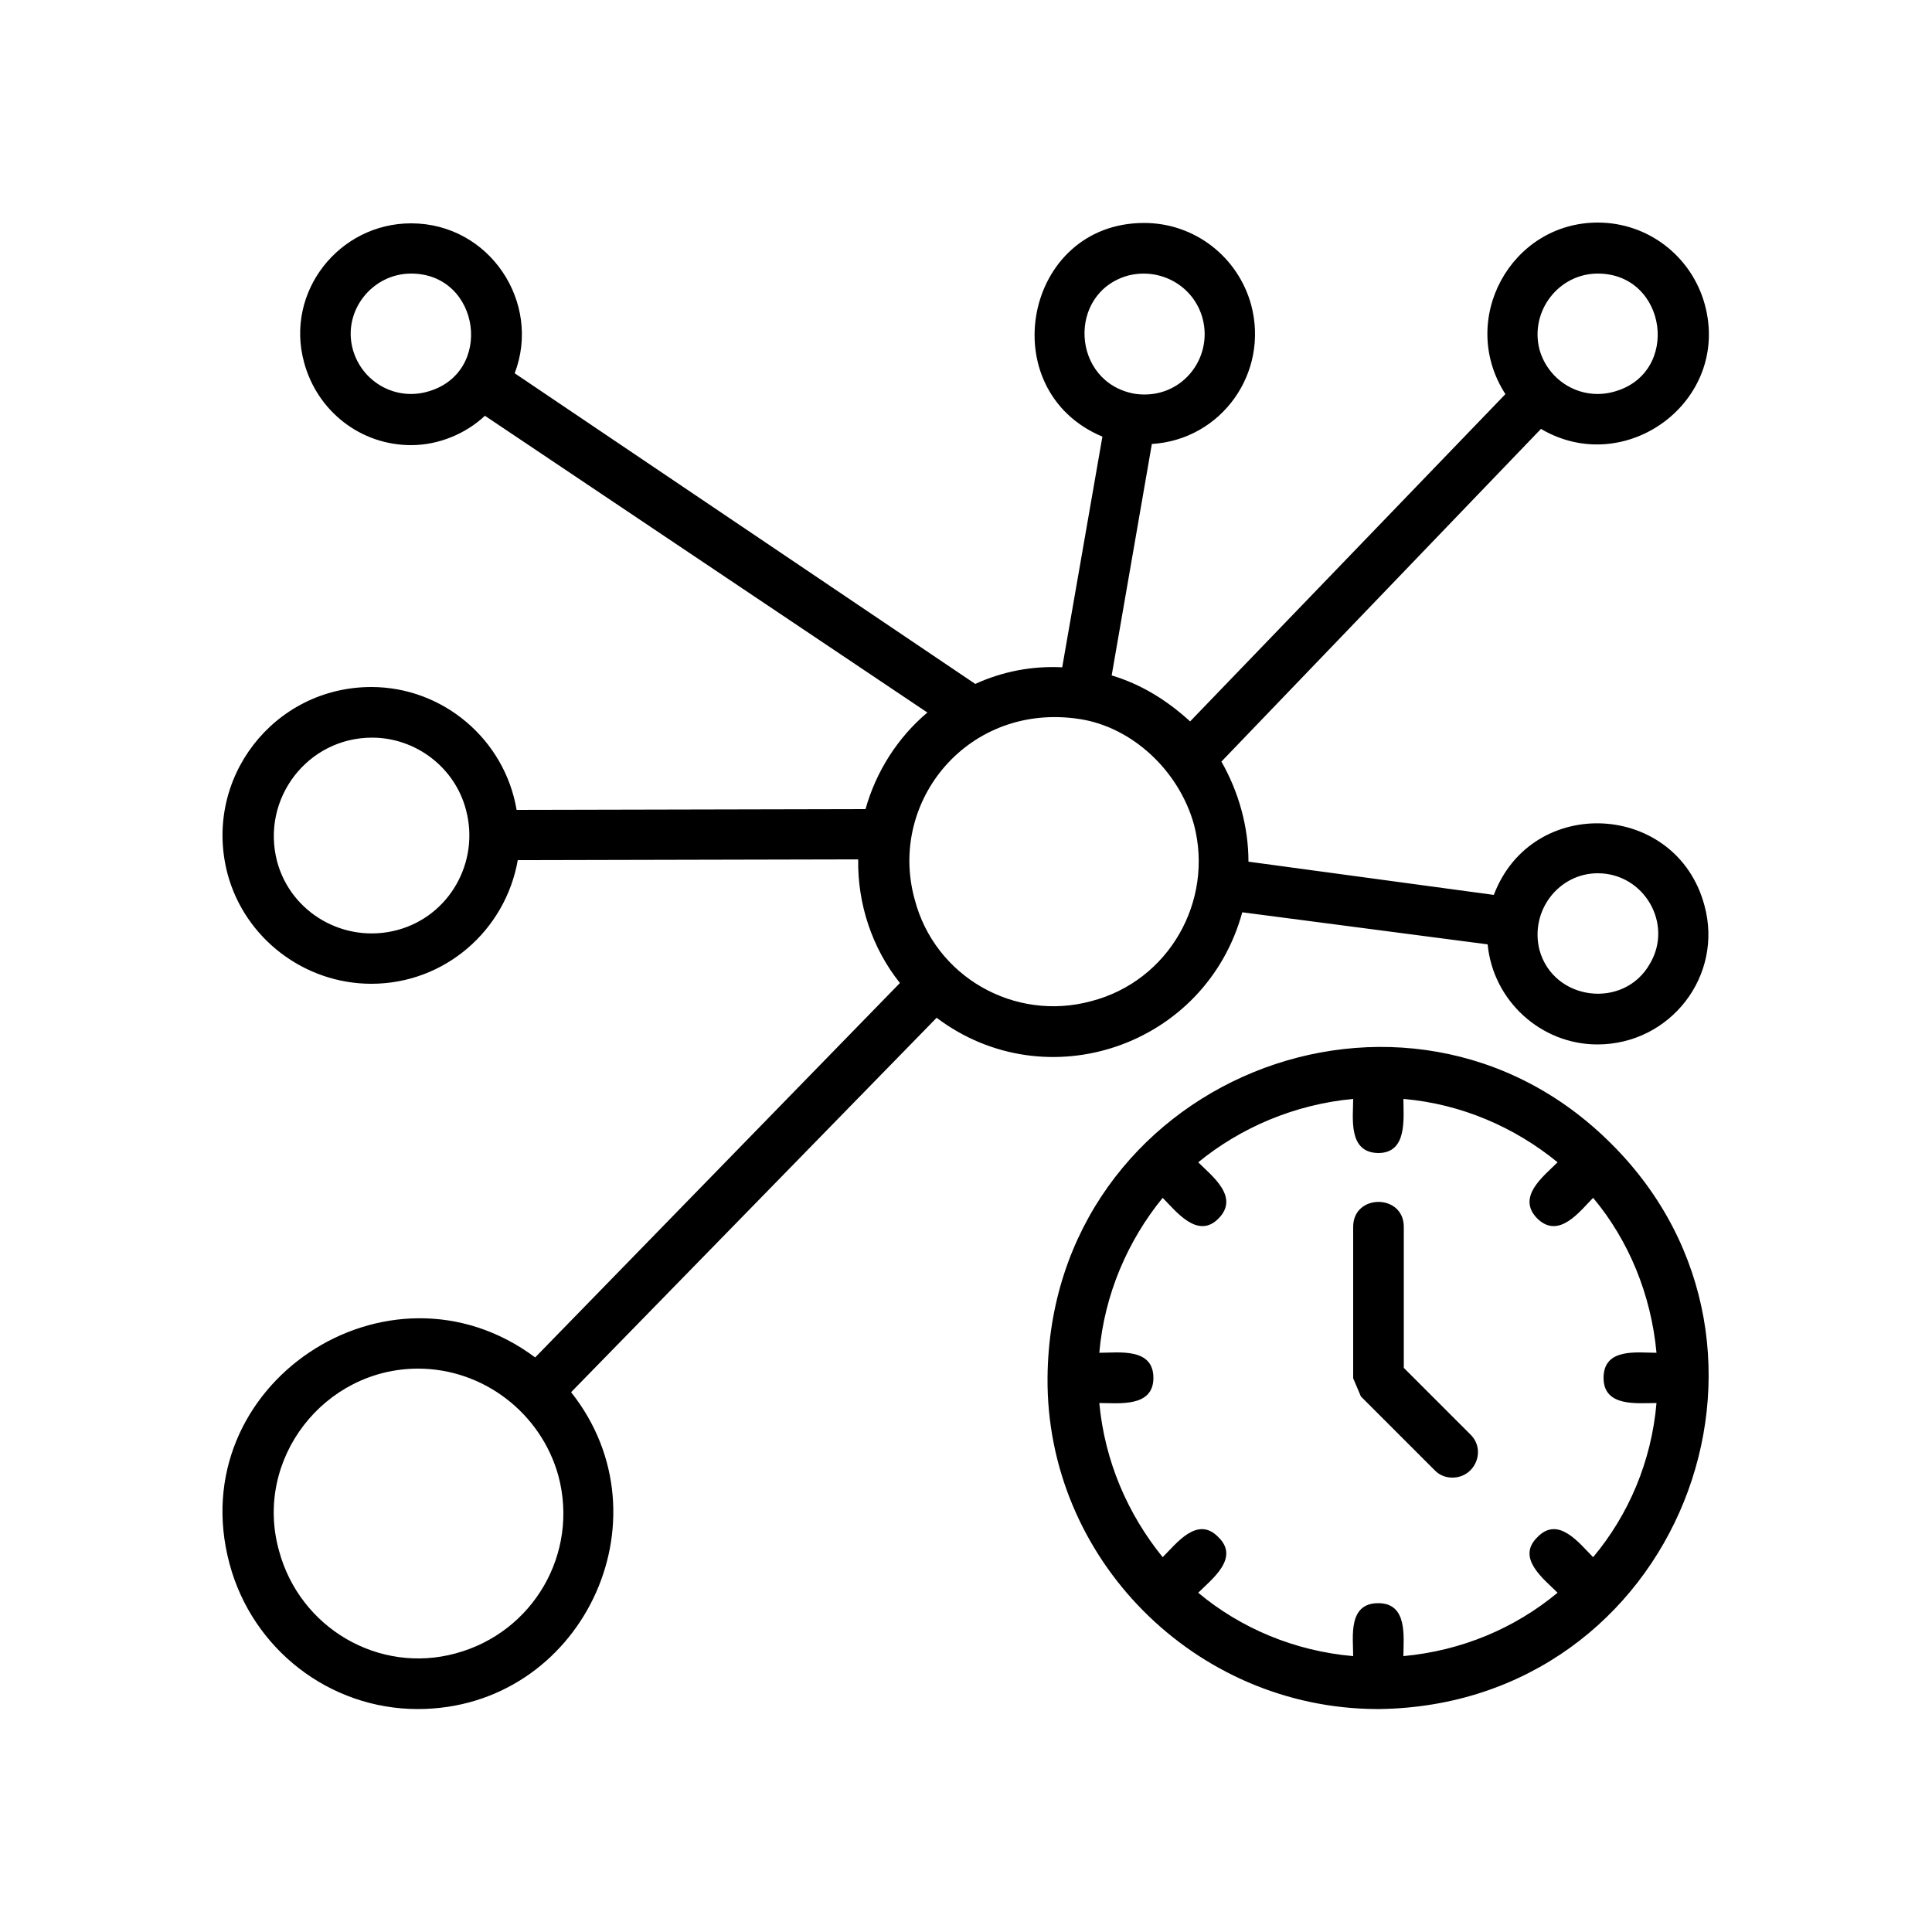 <svg xmlns="http://www.w3.org/2000/svg" xmlns:xlink="http://www.w3.org/1999/xlink" id="Layer_1" x="0px" y="0px" viewBox="0 0 500 500" style="enable-background:new 0 0 500 500;" xml:space="preserve"><style type="text/css">	.st0{fill-rule:evenodd;clip-rule:evenodd;}	.st1{fill:none;stroke:#000000;stroke-width:11.389;stroke-linecap:round;stroke-linejoin:round;stroke-miterlimit:10;}	.st2{fill:none;stroke:#000000;stroke-width:11.389;stroke-linecap:round;stroke-linejoin:round;stroke-miterlimit:10;}	.st3{fill:none;stroke:#000000;stroke-width:11.389;stroke-linecap:round;stroke-linejoin:round;stroke-miterlimit:10;}</style><g id="Layer_x0020_1">	<path class="st0" d="M375.9,382.4c-1.6,0-3.2-0.5-4.5-1.8l-19.2-19.2l-2-4.7v-39.2c0-8.6,13.1-8.6,13.1,0V354l17.3,17.3  C384.7,375.4,381.7,382.4,375.9,382.4z M106.4,115.2c-13.1,0-24.3-8.8-27.7-21.4c-5-18.2,9-36,27.7-36c20.3,0,33.8,20.5,26.8,38.8  l119.2,80.4c7-3.2,14.6-4.7,22.5-4.3l10.4-59.7C256.7,101,265,57.7,296.1,57.7c13.1,0,24.3,8.8,27.7,21.2  c4.7,17.6-7.7,34.9-25.7,36l-10.4,59.9c7.7,2.3,14.4,6.5,20.3,11.9l81.6-84.7c-12.4-19.2,1.4-44.4,23.9-44.4  c13.1,0,24.3,8.8,27.7,21.2c6.8,25-20.5,45.1-42.4,32.2l-82.7,86.1c4.5,7.9,7,16.9,7,25.9l63.5,8.6c9.9-26.1,47.3-24.1,54.5,2.7  c5,18.2-8.8,36-27.7,36c-14.6,0-27-11.3-28.4-25.9l-63.5-8.3c-9.5,34.7-50.7,48.7-79.1,27.3l-94.6,96.9c26.1,32.9,2.5,82-39.7,82  c-22.8,0-42.8-15.5-48.7-37.6c-12.4-46.2,41-81.8,79.1-53.4l94.4-96.9c-7.2-9-11-20.5-10.8-32l-88.1,0.2c-3.2,18.2-18.9,32-37.9,32  c-17.3,0-32.7-11.7-37.2-28.4c-6.5-24.6,11.9-48.4,37.2-48.4c18.5,0,34.5,13.5,37.6,31.8l90.3-0.2c2.7-9.7,8.3-18.5,16-25  l-114.5-76.8C120.6,112.2,113.6,115.2,106.4,115.2z M106.4,70.8c-10.1,0-17.8,9.7-15.1,19.6c2.3,8.3,10.8,13.3,19.2,11  C128,96.7,124.4,70.8,106.4,70.8z M413.5,70.8c-10.1,0-17.6,9.7-15.1,19.6c2.3,8.3,10.8,13.3,19.2,11  C435.1,96.7,431.5,70.8,413.5,70.8z M96.3,190.9c-16.7,0-28.8,15.8-24.6,32c3.6,13.5,17.6,21.4,31.1,17.8s21.4-17.6,17.8-31.1  C117.7,198.5,107.5,190.9,96.3,190.9z M279.5,186.1c-28.8-4.5-49.8,21.2-42.8,46.6c5.2,20.1,25.9,31.8,45.7,26.4  c20.1-5.2,31.8-25.9,26.6-45.7C305.1,199.4,293,188.2,279.5,186.1z M293.6,101.9c11.9,1.8,20.5-9,17.6-19.6  c-2.3-8.3-10.8-13.1-19.2-11C276.1,75.7,277.2,98.9,293.6,101.9z M108.2,354.2c-24.3,0-42.6,23.4-36,47.1  c5.4,20.1,25.9,32,45.7,26.6c20.1-5.4,32-25.9,26.6-46C140,365.7,125.1,354.2,108.2,354.2z M413.5,226c-10.1,0-17.6,9.7-15.1,19.8  c3.6,13.3,21.9,15.5,28.6,3.6C433.1,239.1,425.5,226,413.5,226z M356.3,442.3c-47.1-0.2-85.6-39-85.2-85.8  c0.7-76.8,92.8-113.8,146-60.4C470.1,349,434,441.2,357,442.3H356.3z M350.2,284.4c-15.1,1.4-29.1,7.4-40.1,16.4  c3.6,3.6,10.8,9,5.2,14.6c-5.4,5.4-11-2-14.4-5.4c-9,11-15.1,25-16.4,40.1c5,0,14-1.4,14,6.5c0,7.7-9,6.5-14,6.5  c1.4,15.1,7.4,28.8,16.4,39.9c3.6-3.6,9-10.8,14.4-5.2c5.6,5.4-1.6,10.8-5.2,14.4c11,9.2,25,15.1,40.1,16.4c0-5-1.4-13.7,6.5-13.7  c7.7,0,6.5,8.8,6.5,13.7c15.1-1.4,28.8-7.2,39.9-16.4c-3.6-3.6-10.8-9-5.2-14.4c5.4-5.6,10.8,1.6,14.4,5.2  c9.2-11,15.1-24.8,16.4-39.9c-5,0-13.7,1.1-13.7-6.5c0-7.9,8.8-6.5,13.7-6.5c-1.4-15.1-7.2-29.1-16.4-40.1  c-3.4,3.4-8.8,10.8-14.4,5.4c-5.6-5.6,1.6-11,5.2-14.6c-11-9-24.8-15.1-39.9-16.4c0,5,1.1,14-6.5,14  C348.8,298.3,350.2,289.3,350.2,284.4z"></path></g></svg>